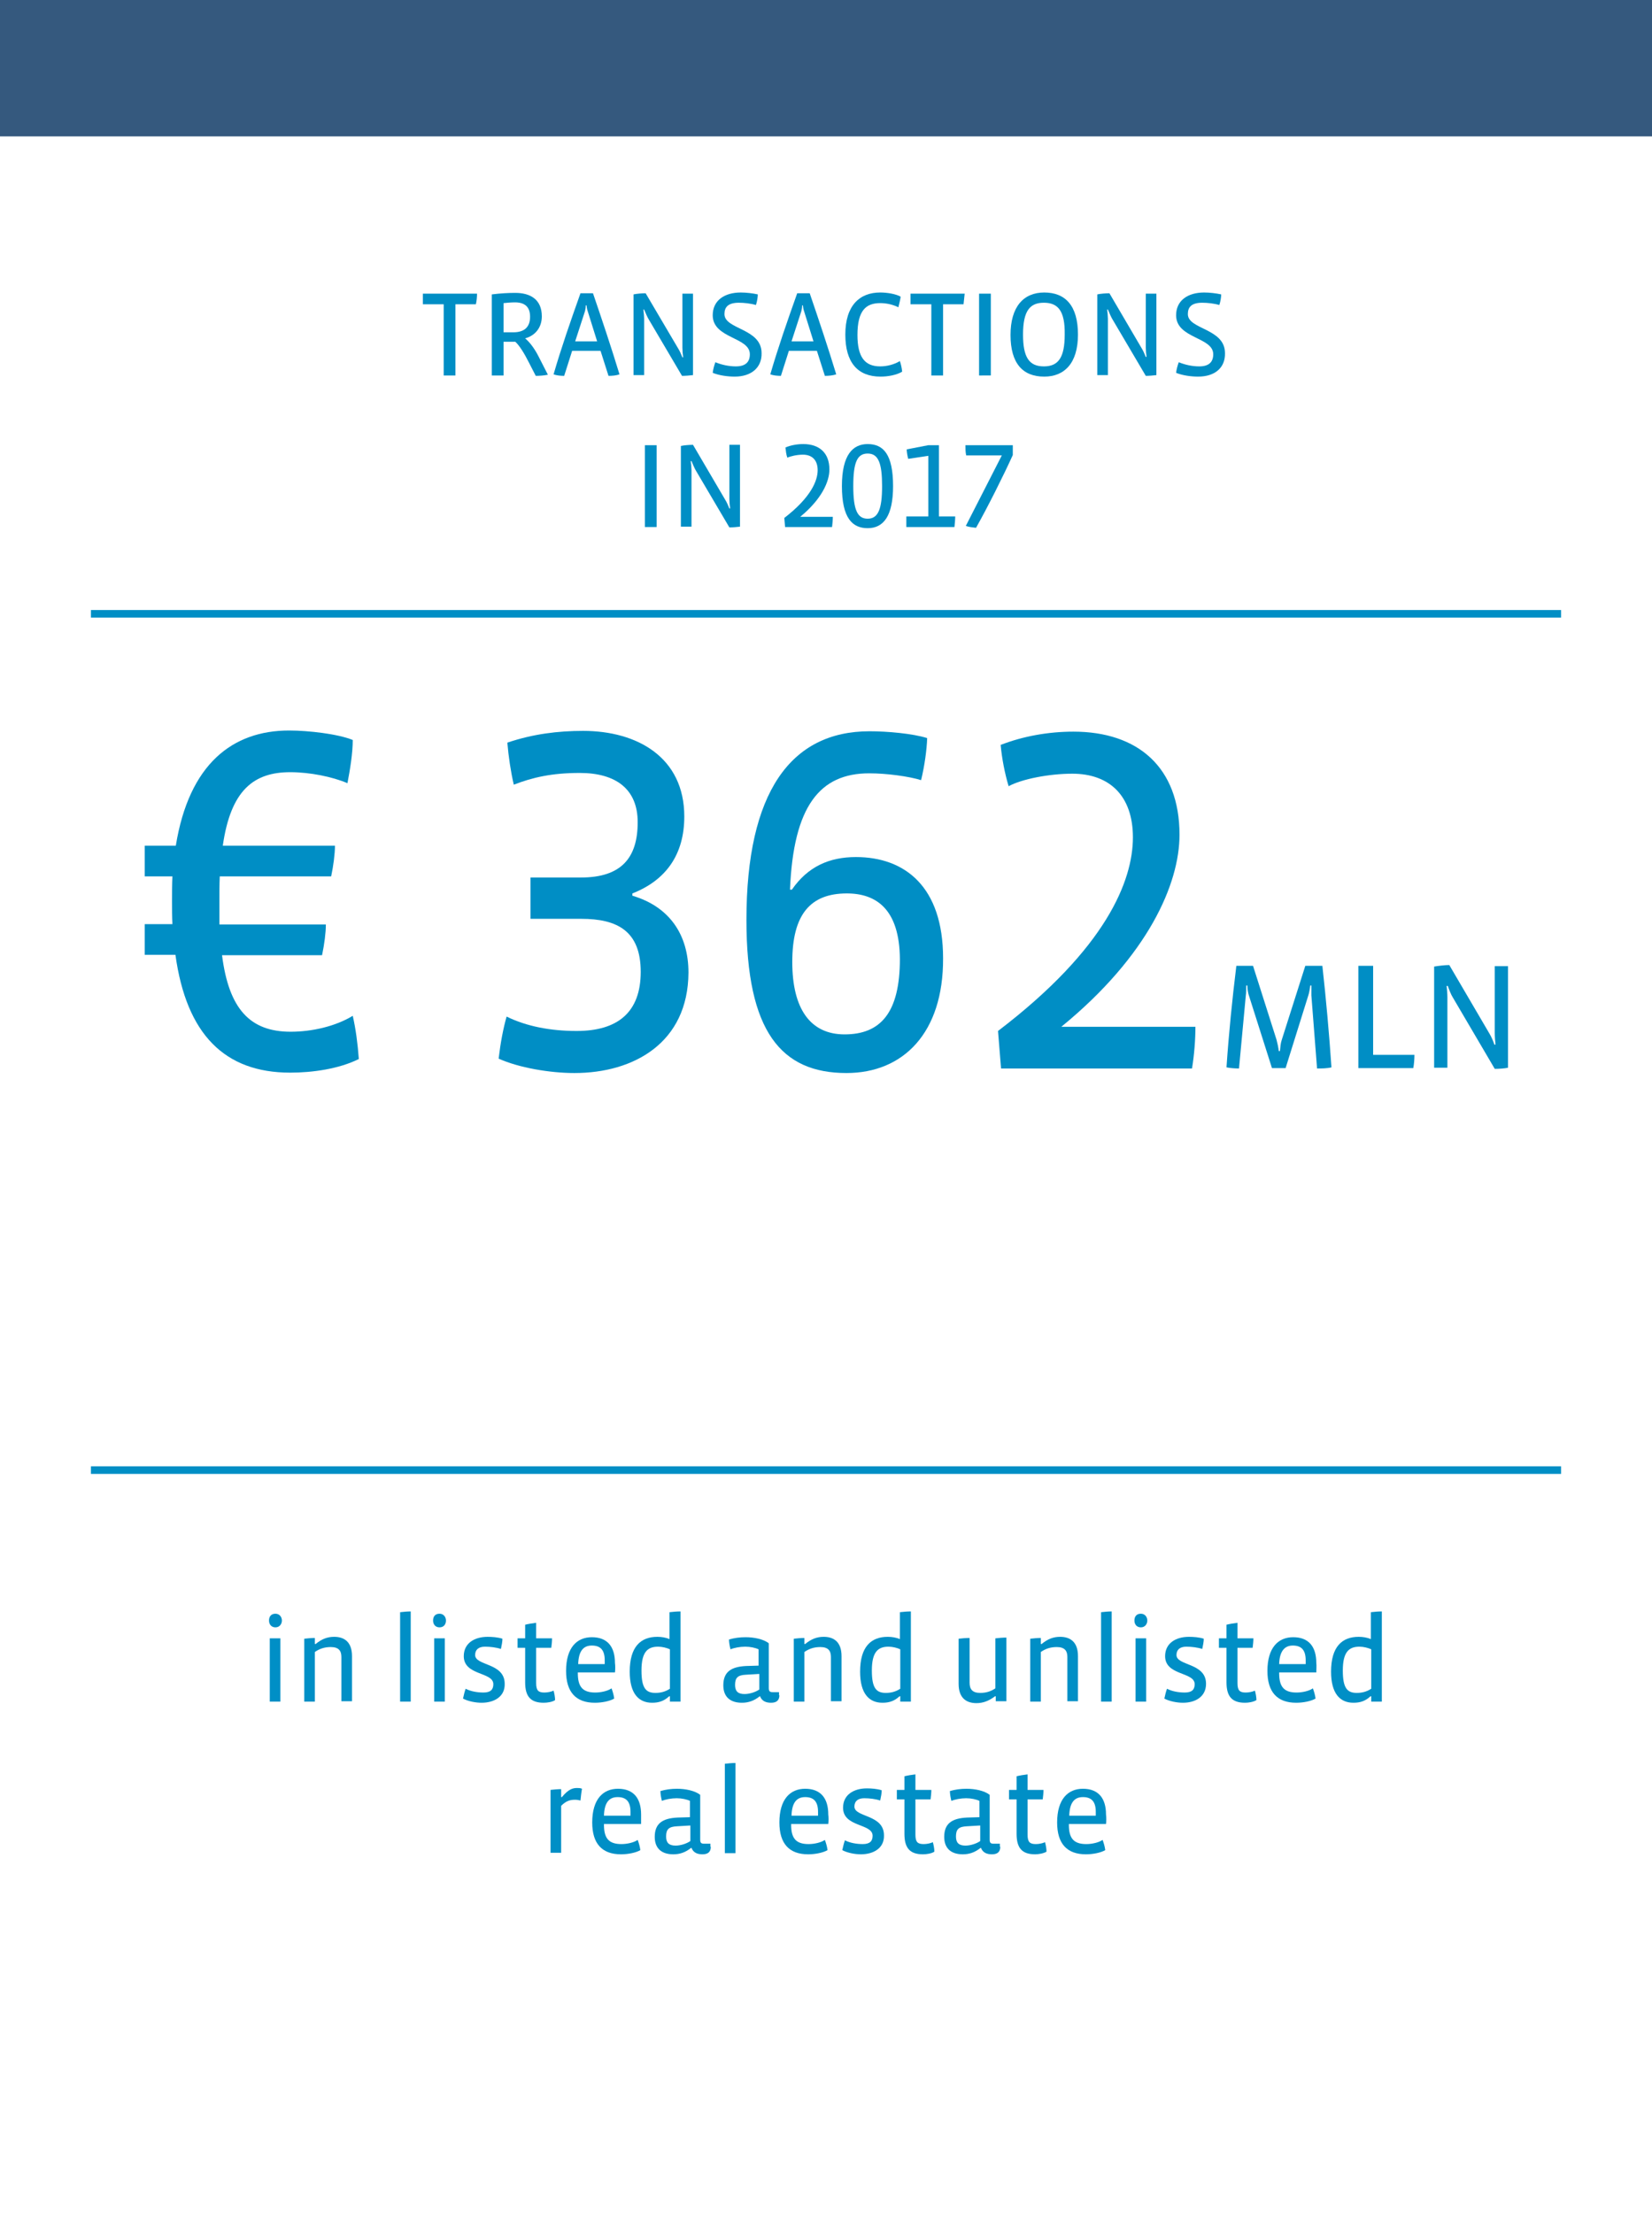 <?xml version="1.0" encoding="utf-8"?>
<!-- Generator: Adobe Illustrator 22.0.1, SVG Export Plug-In . SVG Version: 6.00 Build 0)  -->
<svg version="1.1" xmlns="http://www.w3.org/2000/svg" xmlns:xlink="http://www.w3.org/1999/xlink" x="0px" y="0px"
	 viewBox="0 0 436 584" enable-background="new 0 0 436 584" xml:space="preserve">
<g id="Landingsblok-International-1" display="none">
	<rect display="inline" fill="#EEF1F3" width="436" height="584"/>
	<rect display="inline" fill="#70305D" width="436" height="36"/>
	<line display="inline" fill="none" stroke="#70305D" stroke-width="2" x1="24" y1="388" x2="412" y2="388"/>
	<g display="inline">
		<path fill="#70305D" d="M23.1,468V431h8.1V468H23.1z"/>
		<path fill="#70305D" d="M69.6,467.8c-2,0.3-5.7,0.6-7.8,0.6l-11.9-21.6c-0.5-0.9-1.3-2.9-1.7-4.3l-0.5,0.1
			c0.2,1.6,0.3,3.2,0.3,4.5V468h-7.3v-36.7c2.5-0.3,6.2-0.6,8.5-0.6L60.2,451c0.6,1,1.3,2.8,1.8,4.3l0.5-0.1
			c-0.2-1.2-0.3-3.4-0.3-4.6V431h7.3V467.8z"/>
		<path fill="#70305D" d="M99.9,438.1H92V468h-8.1v-29.9h-8.2V431h24.9C100.5,433.3,100.3,436,99.9,438.1z"/>
		<path fill="#70305D" d="M128.6,468h-22V431h21.7c0,2.1-0.2,5-0.5,7.1h-13v7.5h9.5v7h-9.5v8.2h14.5
			C129.2,463.1,128.9,465.6,128.6,468z"/>
		<path fill="#70305D" d="M155.3,468.4l-2.5-5.6c-1.9-4-3.7-7.3-5.1-8.9h-3.4V468h-7.9v-36.7c4.8-0.6,8.5-0.8,12.3-0.8
			c6.8,0,12.5,3.2,12.5,11.1c0,4.9-3.1,8.5-6.7,9.8c2.1,2,3.9,4.6,5.4,7.8l4,8.3C161.2,468.2,158,468.4,155.3,468.4z M148.1,437.1
			c-1.4,0-2.6,0.1-3.8,0.2v10.6h3.1c3.1,0,5.5-1.6,5.5-5.6C153,438.9,151.3,437.1,148.1,437.1z"/>
		<path fill="#70305D" d="M198.7,467.8c-2,0.3-5.7,0.6-7.8,0.6L179,446.7c-0.5-0.9-1.3-2.9-1.7-4.3l-0.5,0.1
			c0.2,1.6,0.3,3.2,0.3,4.5V468h-7.3v-36.7c2.5-0.3,6.2-0.6,8.5-0.6l11.1,20.2c0.6,1,1.3,2.8,1.8,4.3l0.5-0.1
			c-0.2-1.2-0.3-3.4-0.3-4.6V431h7.3V467.8z"/>
		<path fill="#70305D" d="M227.3,468.3l-2.5-9.1h-10.6l-2.5,9.1c-2.4,0-5.1-0.2-7.4-0.7c3.2-11.9,6.9-24.1,11.2-36.7h9
			c4,12.4,7.7,24.9,10.9,36.7C232.8,468.2,230.1,468.3,227.3,468.3z M220.2,442.4c-0.2-0.9-0.4-1.9-0.4-3.1h-0.6
			c-0.1,1.3-0.2,2.2-0.4,3.1l-2.7,10h6.9L220.2,442.4z"/>
		<path fill="#70305D" d="M261.8,438.1h-7.9V468h-8.1v-29.9h-8.2V431h24.9C262.4,433.3,262.1,436,261.8,438.1z"/>
		<path fill="#70305D" d="M268.5,468V431h8.1V468H268.5z"/>
		<path fill="#70305D" d="M300,468.6c-9.6,0-15.9-5.3-15.9-18.9c0-13.7,6.6-19.3,15.9-19.3c9.6,0,15.9,5.3,15.9,19.1
			C315.9,463,309.3,468.6,300,468.6z M300,437.4c-4.9,0-7.1,2.7-7.1,12.2c0,9.1,2.2,12.2,7.2,12.2c5.1,0,7.1-2.9,7.1-12.2
			C307.2,440,304.8,437.4,300,437.4z"/>
		<path fill="#70305D" d="M352.3,467.8c-2,0.3-5.7,0.6-7.8,0.6l-11.9-21.6c-0.5-0.9-1.3-2.9-1.7-4.3l-0.5,0.1
			c0.2,1.6,0.3,3.2,0.3,4.5V468h-7.3v-36.7c2.5-0.3,6.2-0.6,8.5-0.6L343,451c0.6,1,1.3,2.8,1.8,4.3l0.5-0.1
			c-0.2-1.2-0.3-3.4-0.3-4.6V431h7.3V467.8z"/>
		<path fill="#70305D" d="M381,468.3l-2.5-9.1h-10.6l-2.5,9.1c-2.4,0-5.1-0.2-7.4-0.7c3.2-11.9,6.9-24.1,11.2-36.7h9
			c4,12.4,7.7,24.9,10.9,36.7C386.4,468.2,383.7,468.3,381,468.3z M373.8,442.4c-0.2-0.9-0.4-1.9-0.4-3.1h-0.5
			c-0.1,1.3-0.2,2.2-0.4,3.1l-2.8,10h6.9L373.8,442.4z"/>
		<path fill="#70305D" d="M415.5,468h-20.9V431h8.1v29.8H416C416,463.3,415.7,465.7,415.5,468z"/>
	</g>
	<g display="inline">
		<path fill="#70305D" d="M48.1,533V496h8.1V533H48.1z"/>
		<path fill="#70305D" d="M94.6,532.8c-2,0.3-5.7,0.6-7.8,0.6L75,511.7c-0.5-0.9-1.3-2.9-1.7-4.3l-0.5,0.1c0.2,1.6,0.3,3.2,0.3,4.5
			V533h-7.3v-36.7c2.5-0.3,6.2-0.6,8.5-0.6L85.3,516c0.6,1,1.3,2.8,1.8,4.3l0.6-0.1c-0.2-1.2-0.3-3.4-0.3-4.6V496h7.3V532.8z"/>
		<path fill="#70305D" d="M120,533h-9c-4-12.1-7.5-24.3-10.6-36.7c2.5-0.4,6.2-0.7,8.1-0.7l6.5,25c0.3,0.9,0.4,2,0.5,3.1h0.5
			c0.1-1.1,0.2-2.1,0.5-3.1l6.6-25c2,0,5.7,0.3,7.7,0.7C127.7,508.9,124,520.8,120,533z"/>
		<path fill="#70305D" d="M158.6,533h-22V496h21.7c0,2.1-0.2,5-0.5,7.1h-13v7.5h9.5v7h-9.5v8.2h14.5
			C159.2,528.1,159,530.6,158.6,533z"/>
		<path fill="#70305D" d="M174.7,533.6c-3.1,0-7.1-0.4-10.1-1.7c0.3-2.5,1-5,1.6-7c2.7,1.2,6.6,1.9,9.6,1.9c3,0,4.3-1.4,4.3-3.9
			c0-6-15.3-4.7-15.3-16.3c0-7.3,5.8-11.1,13.9-11.1c2.4,0,5.6,0.3,8.2,0.9c-0.1,2.1-0.4,4.7-0.9,6.9c-2.5-0.7-6-1-8.6-1
			c-2.9,0-4.2,1.4-4.2,3.8c0,5.5,15.3,4.8,15.3,16.1C188.4,529.9,182.7,533.6,174.7,533.6z"/>
		<path fill="#70305D" d="M217,503.1h-7.9V533h-8.1v-29.9h-8.2V496h24.9C217.6,498.3,217.3,501,217,503.1z"/>
		<path fill="#70305D" d="M255.7,533.3l-1.4-21.7c-0.1-0.8-0.1-3.4-0.1-4.2h-0.5c-0.2,1.6-0.5,3.5-0.8,4.2l-6.2,21.5h-7.7l-6.5-21.5
			c-0.2-0.8-0.5-2.7-0.7-4.2h-0.5c0,0.8-0.1,3.4-0.1,4.2l-1.8,21.7c-2.1,0-5-0.2-6.8-0.5c0.8-12.3,1.9-24.3,3.4-36.7h9.2l7.1,23.3
			c0.4,1.3,0.7,3,0.7,4.5h0.5c0.1-1.5,0.3-3.1,0.7-4.5l6.7-23.2h9.3c1.4,12.4,2.5,24.5,3.2,36.7C261.1,533.2,258,533.3,255.7,533.3z
			"/>
		<path fill="#70305D" d="M294,533h-22V496h21.7c0,2.1-0.2,5-0.5,7.1h-13v7.5h9.5v7h-9.5v8.2h14.5C294.6,528.1,294.3,530.6,294,533z
			"/>
		<path fill="#70305D" d="M330.7,532.8c-2,0.3-5.7,0.6-7.8,0.6l-11.9-21.6c-0.5-0.9-1.3-2.9-1.7-4.3l-0.6,0.1
			c0.2,1.6,0.3,3.2,0.3,4.5V533h-7.3v-36.7c2.5-0.3,6.2-0.6,8.5-0.6l11.1,20.2c0.6,1,1.3,2.8,1.8,4.3l0.5-0.1
			c-0.2-1.2-0.3-3.4-0.3-4.6V496h7.3V532.8z"/>
		<path fill="#70305D" d="M361.1,503.1h-7.9V533H345v-29.9h-8.2V496h24.9C361.7,498.3,361.4,501,361.1,503.1z"/>
		<path fill="#70305D" d="M376,533.6c-3.1,0-7.1-0.4-10.1-1.7c0.3-2.5,1-5,1.6-7c2.7,1.2,6.6,1.9,9.6,1.9c3,0,4.3-1.4,4.3-3.9
			c0-6-15.3-4.7-15.3-16.3c0-7.3,5.8-11.1,13.9-11.1c2.4,0,5.6,0.3,8.2,0.9c-0.1,2.1-0.4,4.7-0.9,6.9c-2.5-0.7-6-1-8.6-1
			c-2.9,0-4.2,1.4-4.2,3.8c0,5.5,15.3,4.8,15.3,16.1C389.7,529.9,384,533.6,376,533.6z"/>
	</g>
	<path display="inline" fill="#70305D" d="M318,173.4c-0.8,0-1.6-0.2-2.4-0.6L218,120.3l-97.6,52.5c-1.5,0.8-3.4,0.8-4.9-0.1
		c-1.5-0.9-2.4-2.5-2.4-4.3v-27.6c0-1.8,1-3.5,2.6-4.4l100-53.8c1.5-0.8,3.3-0.8,4.7,0l100,53.8c1.6,0.9,2.6,2.6,2.6,4.4v27.6
		c0,1.8-0.9,3.4-2.4,4.3C319.8,173.2,318.9,173.4,318,173.4z M218,109.6c0.8,0,1.6,0.2,2.4,0.6L313,160v-16.2l-95-51.1l-95,51.1V160
		l92.6-49.9C216.4,109.8,217.2,109.6,218,109.6z"/>
	<path display="inline" fill="#70305D" d="M290.3,220.5c0-0.3,0-0.5,0-0.8c0-39.7-32.2-72-71.9-72.3c-0.3,0-0.6,0-0.9,0c0,0,0,0,0,0
		c-39.6,0.3-71.8,32.6-71.8,72.3c0,0.2,0,0.5,0,0.7c0,0.1,0,0.1,0,0.2c0,0.1,0,0.2,0,0.3c0.7,39.3,32.8,71,72.3,71
		c39.4,0,71.6-31.8,72.3-71.1c0-0.1,0-0.2,0-0.3C290.3,220.6,290.3,220.5,290.3,220.5z M223,194.5c8-0.3,15.7-1.5,22.6-2.8
		c2.2,6.7,3.8,14.6,4.1,23.9H223V194.5z M223,184.5v-23.7c5.4,3.6,13,10.3,18.7,21.5C235.9,183.4,229.5,184.2,223,184.5z M213,160.8
		v23.7c-6.4-0.3-12.8-1.2-18.5-2.2C200.1,171.1,207.6,164.5,213,160.8z M213,194.5v21.1h-26.5c0.4-9.3,1.9-17.2,4.1-23.9
		C197.4,193.1,205.1,194.2,213,194.5z M176.5,215.6h-20.6c0.7-11.3,4.5-21.7,10.4-30.6c3,1.1,8,2.8,14.5,4.4
		C178.4,196.9,176.8,205.6,176.5,215.6z M176.5,225.6c0.5,9.3,2,17.3,4.2,24.3c-6.4,1.7-11.5,3.4-14.5,4.4
		c-5.6-8.4-9.3-18.2-10.3-28.7H176.5z M186.5,225.6H213v19.2c-7.9,0.3-15.6,1.4-22.4,2.8C188.5,241.4,187,234.1,186.5,225.6z
		 M213,254.9v23.6c-5.3-3.7-12.7-10.4-18.4-21.4C200.3,256,206.6,255.2,213,254.9z M223,278.6v-23.7c6.5,0.3,12.9,1.2,18.7,2.3
		C236,268.3,228.4,275,223,278.6z M223,244.9v-19.2h26.7c-0.5,8.5-1.9,15.8-4,22.1C238.7,246.3,231,245.2,223,244.9z M259.7,225.6
		H280c-1,10.5-4.6,20.3-10.2,28.7c-2.9-1-7.9-2.7-14.3-4.4C257.7,243,259.2,234.9,259.7,225.6z M259.8,215.6
		c-0.3-10.1-1.9-18.7-4.3-26.2c6.4-1.7,11.4-3.3,14.3-4.4c5.9,8.8,9.6,19.3,10.4,30.5H259.8z M263.1,176.8
		c-2.9,0.9-6.8,2.1-11.3,3.3c-3.8-8.1-8.5-14.4-13.1-19.1C248,164.3,256.4,169.7,263.1,176.8z M197.5,160.9
		c-4.6,4.8-9.3,11-13.1,19.2c-4.6-1.2-8.5-2.3-11.4-3.3C179.7,169.7,188.1,164.2,197.5,160.9z M172.9,262.7c2.9-1,6.9-2.2,11.5-3.3
		c3.8,8.2,8.6,14.5,13.2,19.2C188.2,275.3,179.7,269.8,172.9,262.7z M238.6,278.5c4.6-4.7,9.4-11,13.2-19.1
		c4.5,1.1,8.4,2.3,11.3,3.3C256.4,269.7,248,275.2,238.6,278.5z"/>
</g>
<g id="Landingsblok-International-2" display="none">
	<rect display="inline" fill="#FFFFFF" width="436" height="584"/>
	<g display="inline">
		<path fill="#008EC5" d="M128.2,80.3h-5.4v18.8h-3.1V80.3h-5.5v-2.8h14.3C128.5,78.4,128.4,79.4,128.2,80.3z"/>
		<path fill="#008EC5" d="M140,99.4c-5.6,0-8.9-3.4-8.9-11c0-7.4,3.4-11.2,8.9-11.2c5.6,0,8.9,3.5,8.9,11.1S145.4,99.4,140,99.4z
			 M140,79.9c-3.6,0-5.5,2-5.5,8.4c0,6,1.6,8.4,5.5,8.4c3.8,0,5.5-2.3,5.5-8.4C145.6,82,143.6,79.9,140,79.9z"/>
		<path fill="#008EC5" d="M165.6,80.3h-5.4v18.8h-3.1V80.3h-5.5v-2.8h14.3C165.9,78.4,165.8,79.4,165.6,80.3z"/>
		<path fill="#008EC5" d="M181.5,99.2l-2.1-6.6H172l-2.1,6.6c-0.9,0-2-0.1-2.8-0.4c2-6.9,4.5-14.1,7.1-21.4h3.3
			c2.4,7,4.9,14.5,7,21.4C183.6,99.1,182.5,99.2,181.5,99.2z M176.1,82.1c-0.2-0.5-0.2-0.9-0.3-1.5h-0.2c0,0.6-0.1,1.1-0.2,1.5
			l-2.6,8h5.8L176.1,82.1z"/>
		<path fill="#008EC5" d="M199.8,99.1h-11.6V77.5h3.1v18.8h8.7C200,97.2,200,98.2,199.8,99.1z"/>
		<path fill="#008EC5" d="M222.3,99.2l-1.8-3.5c-1.2-2.4-2.5-4.5-3.6-5.5h-3.1v8.9h-3.1V77.7c2.4-0.3,4.4-0.4,6.2-0.4
			c3.8,0,7,1.6,7,6.2c0,3-1.8,5.1-4.4,5.8c1.2,1,2.5,2.7,3.6,4.9l2.4,4.7C224.6,99.1,223.3,99.2,222.3,99.2z M216.8,79.8
			c-0.9,0-2.1,0.1-3,0.2v7.7h2.6c2.8,0,4.4-1.3,4.4-4.1C220.8,80.9,219.2,79.8,216.8,79.8z"/>
		<path fill="#008EC5" d="M242.1,99.1h-12.3V77.5h12.1c0,0.8-0.1,1.9-0.3,2.8h-8.7v6.2h6.6v2.7h-6.6v7.1h9.4
			C242.3,97.2,242.2,98.2,242.1,99.1z"/>
		<path fill="#008EC5" d="M258.8,80.3h-5.4v18.8h-3.1V80.3h-5.5v-2.8h14.3C259.1,78.4,259,79.4,258.8,80.3z"/>
		<path fill="#008EC5" d="M270.7,99.4c-4.8,0-7.8-1.9-7.8-8.1V77.5h3.1v13.5c0,4,1.2,5.5,4.6,5.5c3.6,0,4.7-1.5,4.7-5.5V77.5h2.9
			v13.8C278.4,97.5,275.2,99.4,270.7,99.4z"/>
		<path fill="#008EC5" d="M296.2,99.2l-1.8-3.5c-1.2-2.4-2.5-4.5-3.6-5.5h-3.1v8.9h-3.1V77.7c2.4-0.3,4.4-0.4,6.2-0.4
			c3.8,0,7,1.6,7,6.2c0,3-1.8,5.1-4.4,5.8c1.2,1,2.5,2.7,3.6,4.9l2.4,4.7C298.6,99.1,297.3,99.2,296.2,99.2z M290.7,79.8
			c-0.9,0-2.1,0.1-3,0.2v7.7h2.6c2.8,0,4.4-1.3,4.4-4.1C294.7,80.9,293.2,79.8,290.7,79.8z"/>
		<path fill="#008EC5" d="M316.6,99.2l-8.9-15.1c-0.3-0.5-0.8-1.7-1.1-2.4l-0.2,0c0.1,0.8,0.2,1.8,0.2,2.4v14.9h-2.8V77.7
			c0.9-0.2,2.3-0.3,3.2-0.3l8.5,14.5c0.4,0.6,0.8,1.6,1.1,2.3l0.2,0c-0.1-0.6-0.2-1.8-0.2-2.5V77.5h2.8V99
			C318.6,99.1,317.4,99.2,316.6,99.2z"/>
	</g>
	<line display="inline" fill="none" stroke="#008EC5" stroke-width="2" x1="24" y1="162" x2="412" y2="162"/>
	<line display="inline" fill="none" stroke="#008EC5" stroke-width="2" x1="24" y1="388" x2="412" y2="388"/>
	<rect display="inline" fill="#BE097F" width="436" height="36"/>
	<g display="inline">
		<path fill="#008EC5" d="M62.5,281.9v-11.2h23.4v-65l-21.5,3.1c-0.8-2.9-1.4-7.3-1.4-10.3l23.1-4.3h11.4v76.4h17.3
			c0,3.2-0.3,7.9-0.9,11.2H62.5z"/>
		<path fill="#008EC5" d="M151,283.2c-16.3,0-27.4-10.4-27.4-45.1c0-33.5,11.7-45.1,27.4-45.1c16.9,0,27.2,11.4,27.2,45.1
			C178.2,269.6,168.1,283.2,151,283.2z M151,203.3c-11.2,0-15.6,9.9-15.6,34.8c0,25.5,4.3,34.8,15.6,34.8
			c11.2,0,15.3-10.4,15.3-34.8C166.3,214.1,162.7,203.3,151,203.3z"/>
		<path fill="#008EC5" d="M198,283.3c-3.9,0-6.8-2.3-6.8-6.9c0-4.6,3-7.3,6.9-7.3c3.8,0,6.6,2.7,6.6,7.3
			C204.8,281,201.9,283.3,198,283.3z"/>
		<path fill="#008EC5" d="M245.4,283.2c-16.3,0-27.4-10.4-27.4-45.1c0-33.5,11.7-45.1,27.4-45.1c16.9,0,27.2,11.4,27.2,45.1
			C272.5,269.6,262.5,283.2,245.4,283.2z M245.4,203.3c-11.2,0-15.6,9.9-15.6,34.8c0,25.5,4.3,34.8,15.6,34.8
			c11.2,0,15.3-10.4,15.3-34.8C260.7,214.1,257.1,203.3,245.4,203.3z"/>
		<path fill="#008EC5" d="M302.7,242.4c-12.2,0-20.4-7.5-20.4-24.7c0-16.5,8.5-24.7,20.4-24.7c12.6,0,20,7.9,20,24.7
			C322.7,233.3,315.4,242.4,302.7,242.4z M302.7,200.8c-7.5,0-10.5,5.9-10.5,16.9c0,11.4,2.9,16.9,10.5,16.9c7.7,0,10.3-6,10.3-16.9
			C313,207.2,310.6,200.8,302.7,200.8z M317.1,283.2c-2.9-0.5-5.6-1.4-8.2-2.7l34.3-87.1c2.9,0,6.4,0.6,9,1.3L317.1,283.2z
			 M358.1,283.2c-12.2,0-20.4-7.5-20.4-24.7c0-16.5,8.5-24.7,20.4-24.7c12.6,0,20,7.9,20,24.7C378.1,274.1,370.8,283.2,358.1,283.2z
			 M358.1,241.6c-7.5,0-10.5,5.9-10.5,16.9c0,11.4,2.9,16.9,10.5,16.9c7.7,0,10.3-6,10.3-16.9C368.3,248,366,241.6,358.1,241.6z"/>
	</g>
	<g display="inline">
		<path fill="#008EC5" d="M170.2,364.8v-21.6h3.1v21.6H170.2z"/>
		<path fill="#008EC5" d="M192.5,365l-8.9-15.1c-0.3-0.5-0.8-1.7-1.1-2.4l-0.2,0c0.1,0.8,0.2,1.8,0.2,2.4v14.9h-2.8v-21.3
			c0.9-0.2,2.3-0.3,3.2-0.3l8.5,14.5c0.4,0.6,0.8,1.6,1.1,2.3l0.2,0c-0.1-0.6-0.2-1.8-0.2-2.5v-14.3h2.8v21.5
			C194.5,364.8,193.3,365,192.5,365z"/>
		<path fill="#008EC5" d="M219.8,362.1c0,0.9-0.1,1.8-0.2,2.7h-12.4l-0.2-2.4c7-5.4,8.8-9.8,8.8-12.6c0-2.7-1.5-4.1-3.9-4.1
			c-1.5,0-3.3,0.4-4.1,0.8c-0.3-0.8-0.4-1.8-0.5-2.7c1.4-0.6,3.1-0.9,4.7-0.9c4.2,0,6.9,2.3,6.9,6.7c0,3.2-2,7.8-7.7,12.5H219.8z"/>
		<path fill="#008EC5" d="M229,365.1c-4,0-6.8-2.6-6.8-11.1c0-8.3,2.9-11.1,6.8-11.1c4.2,0,6.7,2.8,6.7,11.1
			C235.7,361.8,233.3,365.1,229,365.1z M229,345.4c-2.8,0-3.8,2.4-3.8,8.6c0,6.3,1.1,8.6,3.8,8.6c2.8,0,3.8-2.6,3.8-8.6
			C232.8,348.1,231.9,345.4,229,345.4z"/>
		<path fill="#008EC5" d="M239.2,364.8V362h5.8v-16l-5.3,0.8c-0.2-0.7-0.4-1.8-0.4-2.5l5.7-1.1h2.8V362h4.3c0,0.8-0.1,2-0.2,2.8
			H239.2z"/>
		<path fill="#008EC5" d="M257.6,365c-0.9-0.1-1.9-0.2-2.7-0.5l9.5-18.6h-9.4c-0.2-0.9-0.2-1.8-0.2-2.7h12.5v2.6
			C264.8,351.3,260.8,359.3,257.6,365z"/>
	</g>
</g>
<g id="Landingsblok-International-3">
	<rect fill="#FFFFFF" width="436" height="584"/>
	<rect fill="#35597E" width="436" height="36"/>
	<g>
		<path fill="#008EC5" d="M125.6,80.3h-5.4v18.8h-3.1V80.3h-5.5v-2.8h14.3C125.9,78.4,125.8,79.4,125.6,80.3z"/>
		<path fill="#008EC5" d="M141.4,99.2l-1.8-3.5c-1.2-2.4-2.5-4.5-3.6-5.5h-3.1v8.9h-3.1V77.7c2.4-0.3,4.4-0.4,6.2-0.4
			c3.8,0,7,1.6,7,6.2c0,3-1.8,5.1-4.4,5.8c1.2,1,2.5,2.7,3.6,4.9l2.4,4.7C143.7,99.1,142.4,99.2,141.4,99.2z M135.9,79.8
			c-0.9,0-2.1,0.1-3,0.2v7.7h2.6c2.8,0,4.4-1.3,4.4-4.1C139.9,80.9,138.4,79.8,135.9,79.8z"/>
		<path fill="#008EC5" d="M160.6,99.2l-2.1-6.6H151l-2.1,6.6c-0.9,0-2-0.1-2.8-0.4c2-6.9,4.5-14.1,7.1-21.4h3.3
			c2.4,7,4.9,14.5,7,21.4C162.7,99.1,161.6,99.2,160.6,99.2z M155.1,82.1c-0.2-0.5-0.2-0.9-0.3-1.5h-0.2c0,0.6-0.1,1.1-0.2,1.5
			l-2.6,8h5.8L155.1,82.1z"/>
		<path fill="#008EC5" d="M180,99.2l-8.9-15.1c-0.3-0.5-0.8-1.7-1.1-2.4l-0.2,0c0.1,0.8,0.2,1.8,0.2,2.4v14.9h-2.8V77.7
			c0.9-0.2,2.3-0.3,3.2-0.3L179,92c0.4,0.6,0.8,1.6,1.1,2.3l0.2,0c-0.1-0.6-0.2-1.8-0.2-2.5V77.5h2.8V99
			C182.1,99.1,180.9,99.2,180,99.2z"/>
		<path fill="#008EC5" d="M193.9,99.4c-1.8,0-4.1-0.3-5.8-1c0.1-0.9,0.4-2,0.7-2.8c1.7,0.7,3.6,1.1,5.4,1.1c2.5,0,3.7-1.1,3.7-3.2
			c0-4.6-9.8-4.1-9.8-10.3c0-3.9,3.1-6,7.4-6c1.4,0,3.2,0.2,4.5,0.5c0,0.7-0.2,2-0.5,2.8c-1.3-0.4-3.1-0.6-4.5-0.6
			c-2.9,0-3.8,1.2-3.8,3c0,4.1,9.8,3.7,9.8,10.3C201.1,97,198.3,99.4,193.9,99.4z"/>
		<path fill="#008EC5" d="M217.7,99.2l-2.1-6.6h-7.4l-2.1,6.6c-0.9,0-2-0.1-2.8-0.4c2-6.9,4.5-14.1,7.1-21.4h3.3
			c2.4,7,4.9,14.5,7,21.4C219.8,99.1,218.7,99.2,217.7,99.2z M212.2,82.1c-0.2-0.5-0.2-0.9-0.3-1.5h-0.2c0,0.6-0.1,1.1-0.2,1.5
			l-2.6,8h5.8L212.2,82.1z"/>
		<path fill="#008EC5" d="M232.4,99.4c-6.1,0-9.3-3.8-9.3-11.1c0-7.7,3.8-11.1,9.2-11.1c1.9,0,4.2,0.4,5.4,1.1
			c-0.1,0.9-0.4,1.9-0.6,2.8c-1.4-0.7-3.1-1.1-4.8-1.1c-3.8,0-6,2-6,8.4c0,5.8,1.9,8.3,6,8.3c1.8,0,3.7-0.5,5.2-1.4
			c0.3,0.9,0.5,1.8,0.6,2.8C236.6,99,234.3,99.4,232.4,99.4z"/>
		<path fill="#008EC5" d="M254.3,80.3h-5.4v18.8h-3.1V80.3h-5.5v-2.8h14.3C254.5,78.4,254.4,79.4,254.3,80.3z"/>
		<path fill="#008EC5" d="M258.4,99.1V77.5h3.1v21.6H258.4z"/>
		<path fill="#008EC5" d="M275.6,99.4c-5.6,0-8.9-3.4-8.9-11c0-7.4,3.4-11.2,8.9-11.2c5.6,0,8.9,3.5,8.9,11.1S280.9,99.4,275.6,99.4
			z M275.5,79.9c-3.6,0-5.5,2-5.5,8.4c0,6,1.6,8.4,5.5,8.4c3.8,0,5.5-2.3,5.5-8.4C281.1,82,279.2,79.9,275.5,79.9z"/>
		<path fill="#008EC5" d="M302.4,99.2l-8.9-15.1c-0.3-0.5-0.8-1.7-1.1-2.4l-0.2,0c0.1,0.8,0.2,1.8,0.2,2.4v14.9h-2.8V77.7
			c0.9-0.2,2.3-0.3,3.2-0.3l8.5,14.5c0.4,0.6,0.8,1.6,1.1,2.3l0.2,0c-0.1-0.6-0.2-1.8-0.2-2.5V77.5h2.8V99
			C304.5,99.1,303.2,99.2,302.4,99.2z"/>
		<path fill="#008EC5" d="M316.2,99.4c-1.8,0-4.1-0.3-5.8-1c0.1-0.9,0.4-2,0.7-2.8c1.7,0.7,3.6,1.1,5.4,1.1c2.5,0,3.7-1.1,3.7-3.2
			c0-4.6-9.8-4.1-9.8-10.3c0-3.9,3.1-6,7.4-6c1.4,0,3.2,0.2,4.5,0.5c0,0.7-0.2,2-0.5,2.8c-1.3-0.4-3.1-0.6-4.5-0.6
			c-2.9,0-3.8,1.2-3.8,3c0,4.1,9.8,3.7,9.8,10.3C323.4,97,320.7,99.4,316.2,99.4z"/>
	</g>
	<g>
		<path fill="#008EC5" d="M170.2,139.1v-21.6h3.1v21.6H170.2z"/>
		<path fill="#008EC5" d="M192.5,139.2l-8.9-15.1c-0.3-0.5-0.8-1.7-1.1-2.4l-0.2,0c0.1,0.8,0.2,1.8,0.2,2.4v14.9h-2.8v-21.3
			c0.9-0.2,2.3-0.3,3.2-0.3l8.5,14.5c0.4,0.6,0.8,1.6,1.1,2.3l0.2,0c-0.1-0.6-0.2-1.8-0.2-2.5v-14.3h2.8V139
			C194.5,139.1,193.3,139.2,192.5,139.2z"/>
		<path fill="#008EC5" d="M219.8,136.4c0,0.9-0.1,1.8-0.2,2.7h-12.4l-0.2-2.4c7-5.4,8.8-9.8,8.8-12.6c0-2.7-1.5-4.1-3.9-4.1
			c-1.5,0-3.3,0.4-4.1,0.8c-0.3-0.8-0.4-1.8-0.5-2.7c1.4-0.6,3.1-0.9,4.7-0.9c4.2,0,6.9,2.3,6.9,6.7c0,3.2-2,7.8-7.7,12.5H219.8z"/>
		<path fill="#008EC5" d="M229,139.4c-4,0-6.8-2.6-6.8-11.1c0-8.3,2.9-11.1,6.8-11.1c4.2,0,6.7,2.8,6.7,11.1
			C235.7,136,233.3,139.4,229,139.4z M229,119.7c-2.8,0-3.8,2.4-3.8,8.6c0,6.3,1.1,8.6,3.8,8.6c2.8,0,3.8-2.6,3.8-8.6
			C232.8,122.4,231.9,119.7,229,119.7z"/>
		<path fill="#008EC5" d="M239.2,139.1v-2.8h5.8v-16l-5.3,0.8c-0.2-0.7-0.4-1.8-0.4-2.5l5.7-1.1h2.8v18.8h4.3c0,0.8-0.1,2-0.2,2.8
			H239.2z"/>
		<path fill="#008EC5" d="M257.6,139.3c-0.9-0.1-1.9-0.2-2.7-0.5l9.5-18.6h-9.4c-0.2-0.9-0.2-1.8-0.2-2.7h12.5v2.6
			C264.8,125.6,260.8,133.6,257.6,139.3z"/>
	</g>
	<line fill="none" stroke="#008EC5" stroke-width="2" x1="24" y1="162" x2="412" y2="162"/>
	<line fill="none" stroke="#008EC5" stroke-width="2" x1="24" y1="388" x2="412" y2="388"/>
	<g>
		<path fill="#008EC5" d="M58.6,252.1c1.8,14.2,7.4,20.2,18.1,20.2c5.6,0,11.8-1.4,16.4-4.2c0.8,3.5,1.3,7.3,1.6,11.4
			c-5.2,2.6-12.2,3.6-18.1,3.6c-17.3,0-27.4-10.1-30.3-31.1h-8.1v-8.1h7.3c-0.1-1.9-0.1-3.9-0.1-6.1c0-2.2,0-4.4,0.1-6.5h-7.3v-8.1
			h8.2c3.5-21.6,15-30.4,29.9-30.4c5.1,0,12.9,0.9,16.8,2.5c0,3.4-0.7,7.8-1.4,11.4c-4-1.7-9.9-2.9-15.1-2.9
			c-9.6,0-15.7,4.7-17.8,19.4h29.6c0,2.1-0.4,5.3-1,8.1H58c-0.1,2.1-0.1,4.4-0.1,6.8v5.9h28.1c0,2.2-0.4,5.2-1,8.1H58.6z"/>
		<path fill="#008EC5" d="M151.6,283.2c-6.5,0-14.7-1.4-20-3.8c0.5-4.2,1.2-7.9,2.1-11.1c5.3,2.6,11.6,3.8,18.5,3.8
			c10.8,0,16.9-4.9,16.9-15.6c0-10.8-6.2-14-15.7-14H140v-10.9h13.3c10.7,0,15-5.2,15-14.6c0-8.7-5.7-13-15.3-13
			c-7.4,0-12.5,1.2-17.4,3.1c-0.8-3.4-1.4-7.5-1.7-11.1c6.8-2.3,13.4-3.1,20-3.1c14.3,0,26.7,7,26.7,22.6c0,10-4.8,16.8-13.7,20.3
			v0.6c9.8,2.9,14.8,10.3,14.8,20.3C181.6,275.2,167.3,283.2,151.6,283.2z"/>
		<path fill="#008EC5" d="M223.4,283.2c-17.2,0-26.4-10.9-26.4-40.4c0-33.7,11.7-49.8,32.5-49.8c4.7,0,11.4,0.6,15.2,1.8
			c-0.1,3.1-0.7,7.4-1.6,11.1c-3.2-1-9.1-1.8-13.7-1.8c-13,0-20,8.6-20.9,30.7h0.5c4.2-6.1,9.9-8.6,16.9-8.6c12.9,0,23,7.8,23,26.7
			C249,272.6,238.4,283.2,223.4,283.2z M223.5,235.8c-9.6,0-14.4,5.5-14.4,18.1c0,12.4,4.8,19.1,13.8,19.1c9.5,0,14.6-5.7,14.6-19.9
			C237.4,240.1,231.4,235.8,223.5,235.8z"/>
		<path fill="#008EC5" d="M315.5,270.9c0,3.5-0.3,7.4-0.9,11.1h-50.4l-0.8-9.9c28.6-21.8,35.6-39.7,35.6-51.1
			c0-10.9-6.1-16.8-16-16.8c-6.1,0-13.3,1.4-16.8,3.3c-1-3.3-1.8-7.4-2.1-10.9c5.9-2.3,12.6-3.5,19.2-3.5c17,0,28,9.4,28,27.2
			c0,12.9-8.2,31.9-31.2,50.7H315.5z"/>
		<path fill="#008EC5" d="M347.6,282l-1.5-19.3c0-0.6,0-1.8,0-2.6h-0.3c-0.1,1-0.3,2-0.5,2.6l-6,19.2h-3.6l-6.1-19.2
			c-0.2-0.6-0.4-1.6-0.4-2.6h-0.3c0,0.8,0,2.1-0.1,2.6L327,282c-1,0-2.4-0.1-3.3-0.3c0.6-8.9,1.5-17.8,2.6-26.8h4.4l6.2,19.5
			c0.2,0.8,0.5,2,0.6,3h0.3c0.1-1,0.2-2.2,0.5-3l6.2-19.5h4.5c1,9,1.8,18,2.4,26.8C350.2,282,348.7,282,347.6,282z"/>
		<path fill="#008EC5" d="M373,281.9h-14.5v-27h3.9v23.5h10.9C373.3,279.6,373.2,280.8,373,281.9z"/>
		<path fill="#008EC5" d="M394.5,282.1l-11.1-18.9c-0.4-0.6-1-2.1-1.3-3l-0.3,0c0.1,1,0.2,2.2,0.2,3v18.6h-3.5v-26.7
			c1.2-0.2,2.9-0.4,4-0.4l10.6,18.1c0.5,0.8,1,2,1.3,2.9l0.3,0c-0.1-0.8-0.2-2.2-0.2-3.1V255h3.5v26.8
			C397.1,282,395.6,282.1,394.5,282.1z"/>
	</g>
	<g>
		<path fill="#008FC6" d="M72.7,429.5c-1.1,0-1.7-0.8-1.7-1.8c0-1,0.5-1.8,1.7-1.8c1.1,0,1.7,0.9,1.7,1.8S73.8,429.5,72.7,429.5z
			 M71.2,449.1v-16.7h2.8v16.7H71.2z"/>
		<path fill="#008FC6" d="M90.1,449.1v-11.8c0-1.6-0.7-2.6-2.8-2.6c-1.6,0-2.9,0.4-4.2,1.3v13.1h-2.8v-16.6c0.8-0.1,2-0.2,2.8-0.2
			v1.6h0.2c1.7-1.4,3.2-1.9,4.9-1.9c2.5,0,4.7,1.2,4.7,5.1v11.9H90.1z"/>
		<path fill="#008FC6" d="M105.6,449.1v-23.6c0.8-0.1,2-0.2,2.8-0.2v23.8H105.6z"/>
		<path fill="#008FC6" d="M116,429.5c-1.1,0-1.7-0.8-1.7-1.8c0-1,0.5-1.8,1.7-1.8c1.1,0,1.7,0.9,1.7,1.8S117.2,429.5,116,429.5z
			 M114.6,449.1v-16.7h2.8v16.7H114.6z"/>
		<path fill="#008FC6" d="M127.1,449.4c-1.6,0-3.6-0.4-4.9-1.1c0.2-0.9,0.4-1.8,0.7-2.6c1.3,0.7,3.1,1,4.7,1c1.9,0,2.6-0.8,2.6-2.2
			c0-3.3-7.8-2.2-7.8-7.4c0-3.4,2.8-5.1,6.3-5.1c1.1,0,2.7,0.1,3.9,0.5c0,0.8-0.2,1.8-0.4,2.7c-1.2-0.4-2.8-0.6-4.2-0.6
			c-1.7,0-2.6,0.8-2.6,2.2c0,2.9,7.8,2,7.8,7.6C133.3,447.8,130.4,449.4,127.1,449.4z"/>
		<path fill="#008FC6" d="M143.5,449.4c-3.5,0-4.9-1.7-4.9-5.4v-9.1h-2v-2.5h2v-3.6c0.8-0.2,2-0.4,2.9-0.5v4.1h4.2
			c0,0.8-0.1,1.7-0.2,2.5h-4v9.3c0,2,0.6,2.5,2.2,2.5c0.8,0,1.8-0.2,2.4-0.5c0.2,0.7,0.4,1.7,0.4,2.5
			C145.8,449.2,144.4,449.4,143.5,449.4z"/>
		<path fill="#008FC6" d="M162.3,441.4h-9.8v0.2c0,3.5,1.2,5.1,4.6,5.1c1.5,0,3.3-0.4,4.3-1.1c0.3,0.8,0.6,1.8,0.7,2.7
			c-1.2,0.7-3.3,1.1-5.1,1.1c-5,0-7.6-2.8-7.6-8.4c0-6.2,2.9-8.9,6.8-8.9c4.1,0,6.1,2.5,6.1,6.8
			C162.4,439.6,162.4,440.7,162.3,441.4z M152.6,439.2h7c0-0.3,0-0.8,0-1c0-2.8-1.2-3.9-3.4-3.9C154,434.3,152.7,435.7,152.6,439.2z
			"/>
		<path fill="#008FC6" d="M176.8,449.1v-1.4h-0.2c-1.4,1.3-2.8,1.7-4.5,1.7c-3.6,0-5.9-2.5-5.9-8.2c0-6.6,2.9-9.2,7.3-9.2
			c1.1,0,2.3,0.2,3.2,0.6v-7.1c0.8-0.1,2-0.2,2.9-0.2v23.8H176.8z M176.8,435.3c-0.8-0.4-2.1-0.7-3.1-0.7c-2.8,0-4.4,1.4-4.4,6.3
			c0,4.7,1.2,5.9,3.7,5.9c1.3,0,2.6-0.3,3.8-1.1V435.3z"/>
		<path fill="#008FC6" d="M205.7,447.4c0,1.4-0.8,2-2.2,2c-1.3,0-2.4-0.4-2.9-1.7h-0.1c-1.5,1.2-3,1.7-4.7,1.7
			c-2.9,0-4.9-1.4-4.9-4.6c0-3.5,2-4.9,6-5.1l3.3-0.1v-4.3c-0.8-0.4-2.2-0.7-3.5-0.7c-1.4,0-3,0.3-3.9,0.7c-0.2-0.7-0.4-1.8-0.4-2.6
			c1.4-0.4,2.8-0.6,4.4-0.6c2.2,0,4.7,0.5,6.1,1.6v11.8c0,0.8,0.2,1.1,1,1.1h1.7V447.4z M200.3,441.8l-3.4,0.2
			c-2.2,0.1-2.9,0.8-2.9,2.7c0,1.6,0.7,2.4,2.5,2.4c1.3,0,2.9-0.5,3.9-1.2V441.8z"/>
		<path fill="#008FC6" d="M219.3,449.1v-11.8c0-1.6-0.7-2.6-2.8-2.6c-1.6,0-2.9,0.4-4.2,1.3v13.1h-2.8v-16.6c0.8-0.1,2-0.2,2.8-0.2
			v1.6h0.2c1.7-1.4,3.2-1.9,4.9-1.9c2.5,0,4.7,1.2,4.7,5.1v11.9H219.3z"/>
		<path fill="#008FC6" d="M237.6,449.1v-1.4h-0.2c-1.4,1.3-2.8,1.7-4.5,1.7c-3.6,0-5.9-2.5-5.9-8.2c0-6.6,2.9-9.2,7.3-9.2
			c1.1,0,2.3,0.2,3.2,0.6v-7.1c0.8-0.1,2-0.2,2.9-0.2v23.8H237.6z M237.6,435.3c-0.8-0.4-2.1-0.7-3.1-0.7c-2.8,0-4.4,1.4-4.4,6.3
			c0,4.7,1.2,5.9,3.7,5.9c1.3,0,2.6-0.3,3.8-1.1V435.3z"/>
		<path fill="#008FC6" d="M262.8,449.1v-1.4h-0.2c-1.6,1.2-3.1,1.8-4.9,1.8c-2.5,0-4.7-1.2-4.7-5.1v-11.9c0.8-0.1,2-0.2,2.9-0.2
			v11.8c0,1.7,0.7,2.7,2.8,2.7c1.6,0,2.8-0.4,4-1.2v-13.2c0.8-0.1,2-0.2,2.9-0.2v16.8H262.8z"/>
		<path fill="#008FC6" d="M281.7,449.1v-11.8c0-1.6-0.7-2.6-2.8-2.6c-1.6,0-2.9,0.4-4.2,1.3v13.1h-2.8v-16.6c0.8-0.1,2-0.2,2.8-0.2
			v1.6h0.2c1.7-1.4,3.2-1.9,4.9-1.9c2.5,0,4.7,1.2,4.7,5.1v11.9H281.7z"/>
		<path fill="#008FC6" d="M290.6,449.1v-23.6c0.8-0.1,2-0.2,2.8-0.2v23.8H290.6z"/>
		<path fill="#008FC6" d="M301.1,429.5c-1.1,0-1.7-0.8-1.7-1.8c0-1,0.5-1.8,1.7-1.8c1.1,0,1.7,0.9,1.7,1.8S302.2,429.5,301.1,429.5z
			 M299.7,449.1v-16.7h2.8v16.7H299.7z"/>
		<path fill="#008FC6" d="M312.2,449.4c-1.6,0-3.6-0.4-4.9-1.1c0.2-0.9,0.4-1.8,0.7-2.6c1.3,0.7,3.1,1,4.7,1c1.9,0,2.6-0.8,2.6-2.2
			c0-3.3-7.8-2.2-7.8-7.4c0-3.4,2.8-5.1,6.3-5.1c1.1,0,2.7,0.1,3.9,0.5c0,0.8-0.2,1.8-0.4,2.7c-1.2-0.4-2.8-0.6-4.2-0.6
			c-1.7,0-2.6,0.8-2.6,2.2c0,2.9,7.8,2,7.8,7.6C318.3,447.8,315.5,449.4,312.2,449.4z"/>
		<path fill="#008FC6" d="M328.6,449.4c-3.5,0-4.9-1.7-4.9-5.4v-9.1h-2v-2.5h2v-3.6c0.8-0.2,2-0.4,2.9-0.5v4.1h4.2
			c0,0.8-0.1,1.7-0.2,2.5h-4v9.3c0,2,0.6,2.5,2.2,2.5c0.8,0,1.8-0.2,2.4-0.5c0.2,0.7,0.4,1.7,0.4,2.5
			C330.8,449.2,329.5,449.4,328.6,449.4z"/>
		<path fill="#008FC6" d="M347.4,441.4h-9.8v0.2c0,3.5,1.2,5.1,4.6,5.1c1.5,0,3.3-0.4,4.3-1.1c0.3,0.8,0.6,1.8,0.7,2.7
			c-1.2,0.7-3.3,1.1-5.1,1.1c-5,0-7.6-2.8-7.6-8.4c0-6.2,2.9-8.9,6.8-8.9c4.1,0,6.1,2.5,6.1,6.8
			C347.5,439.6,347.4,440.7,347.4,441.4z M337.6,439.2h7c0-0.3,0-0.8,0-1c0-2.8-1.2-3.9-3.4-3.9
			C339.1,434.3,337.7,435.7,337.6,439.2z"/>
		<path fill="#008FC6" d="M361.9,449.1v-1.4h-0.2c-1.4,1.3-2.8,1.7-4.5,1.7c-3.6,0-5.9-2.5-5.9-8.2c0-6.6,2.9-9.2,7.3-9.2
			c1.1,0,2.3,0.2,3.2,0.6v-7.1c0.8-0.1,2-0.2,2.9-0.2v23.8H361.9z M361.9,435.3c-0.8-0.4-2.1-0.7-3.1-0.7c-2.8,0-4.4,1.4-4.4,6.3
			c0,4.7,1.2,5.9,3.7,5.9c1.3,0,2.6-0.3,3.8-1.1V435.3z"/>
	</g>
	<g>
		<path fill="#008FC6" d="M153.2,475.2c-0.4-0.1-0.9-0.2-1.4-0.2c-1.2,0-2.3,0.2-3.7,1.6v12.4h-2.8v-16.6c0.8-0.1,2-0.2,2.8-0.2v2.1
			h0.2c1.8-2.2,3-2.4,4-2.4c0.4,0,0.9,0,1.3,0.2C153.4,473.2,153.3,474.3,153.2,475.2z"/>
		<path fill="#008FC6" d="M169.2,481.4h-9.8v0.2c0,3.5,1.2,5.1,4.6,5.1c1.5,0,3.3-0.4,4.3-1.1c0.3,0.8,0.6,1.8,0.7,2.7
			c-1.2,0.7-3.3,1.1-5.1,1.1c-5,0-7.6-2.8-7.6-8.4c0-6.2,2.9-8.9,6.8-8.9c4.1,0,6.1,2.5,6.1,6.8
			C169.2,479.6,169.2,480.7,169.2,481.4z M159.4,479.2h7c0-0.3,0-0.8,0-1c0-2.8-1.2-3.9-3.4-3.9
			C160.8,474.3,159.5,475.7,159.4,479.2z"/>
		<path fill="#008FC6" d="M187.6,487.4c0,1.4-0.8,2-2.2,2c-1.3,0-2.4-0.4-2.9-1.7h-0.1c-1.5,1.2-3,1.7-4.7,1.7
			c-2.9,0-4.9-1.4-4.9-4.6c0-3.5,2-4.9,6-5.1l3.3-0.1v-4.3c-0.8-0.4-2.2-0.7-3.5-0.7c-1.4,0-3,0.3-3.9,0.7c-0.2-0.7-0.4-1.8-0.4-2.6
			c1.4-0.4,2.8-0.6,4.4-0.6c2.2,0,4.7,0.5,6.1,1.6v11.8c0,0.8,0.2,1.1,1,1.1h1.7V487.4z M182.1,481.8l-3.4,0.2
			c-2.2,0.1-2.9,0.8-2.9,2.7c0,1.6,0.7,2.4,2.5,2.4c1.3,0,2.9-0.5,3.9-1.2V481.8z"/>
		<path fill="#008FC6" d="M191.3,489.1v-23.6c0.8-0.1,2-0.2,2.8-0.2v23.8H191.3z"/>
		<path fill="#008FC6" d="M218.6,481.4h-9.8v0.2c0,3.5,1.2,5.1,4.6,5.1c1.5,0,3.3-0.4,4.3-1.1c0.3,0.8,0.6,1.8,0.7,2.7
			c-1.2,0.7-3.3,1.1-5.1,1.1c-5,0-7.6-2.8-7.6-8.4c0-6.2,2.9-8.9,6.8-8.9c4.1,0,6.1,2.5,6.1,6.8
			C218.7,479.6,218.7,480.7,218.6,481.4z M208.9,479.2h7c0-0.3,0-0.8,0-1c0-2.8-1.2-3.9-3.4-3.9C210.3,474.3,209,475.7,208.9,479.2z
			"/>
		<path fill="#008FC6" d="M227.2,489.4c-1.6,0-3.6-0.4-4.9-1.1c0.2-0.9,0.4-1.8,0.7-2.6c1.3,0.7,3.1,1,4.7,1c1.9,0,2.6-0.8,2.6-2.2
			c0-3.3-7.8-2.2-7.8-7.4c0-3.4,2.8-5.1,6.3-5.1c1.1,0,2.7,0.1,3.9,0.5c0,0.8-0.2,1.8-0.4,2.7c-1.2-0.4-2.8-0.6-4.2-0.6
			c-1.7,0-2.6,0.8-2.6,2.2c0,2.9,7.8,2,7.8,7.6C233.4,487.8,230.5,489.4,227.2,489.4z"/>
		<path fill="#008FC6" d="M243.6,489.4c-3.5,0-4.9-1.7-4.9-5.4v-9.1h-2v-2.5h2v-3.6c0.8-0.2,2-0.4,2.9-0.5v4.1h4.2
			c0,0.8-0.1,1.7-0.2,2.5h-4v9.3c0,2,0.6,2.5,2.2,2.5c0.8,0,1.8-0.2,2.4-0.5c0.2,0.7,0.4,1.7,0.4,2.5
			C245.9,489.2,244.5,489.4,243.6,489.4z"/>
		<path fill="#008FC6" d="M264,487.4c0,1.4-0.8,2-2.2,2c-1.3,0-2.4-0.4-2.9-1.7h-0.1c-1.5,1.2-3,1.7-4.7,1.7c-2.9,0-4.9-1.4-4.9-4.6
			c0-3.5,2-4.9,6-5.1l3.3-0.1v-4.3c-0.8-0.4-2.2-0.7-3.5-0.7c-1.4,0-3,0.3-3.9,0.7c-0.2-0.7-0.4-1.8-0.4-2.6
			c1.4-0.4,2.8-0.6,4.4-0.6c2.2,0,4.7,0.5,6.1,1.6v11.8c0,0.8,0.2,1.1,1,1.1h1.7V487.4z M258.6,481.8l-3.4,0.2
			c-2.2,0.1-2.9,0.8-2.9,2.7c0,1.6,0.7,2.4,2.5,2.4c1.3,0,2.9-0.5,3.9-1.2V481.8z"/>
		<path fill="#008FC6" d="M273.2,489.4c-3.5,0-4.9-1.7-4.9-5.4v-9.1h-2v-2.5h2v-3.6c0.8-0.2,2-0.4,2.9-0.5v4.1h4.2
			c0,0.8-0.1,1.7-0.2,2.5h-4v9.3c0,2,0.6,2.5,2.2,2.5c0.8,0,1.8-0.2,2.4-0.5c0.2,0.7,0.4,1.7,0.4,2.5
			C275.4,489.2,274,489.4,273.2,489.4z"/>
		<path fill="#008FC6" d="M291.9,481.4h-9.8v0.2c0,3.5,1.2,5.1,4.6,5.1c1.5,0,3.3-0.4,4.3-1.1c0.3,0.8,0.6,1.8,0.7,2.7
			c-1.2,0.7-3.3,1.1-5.1,1.1c-5,0-7.6-2.8-7.6-8.4c0-6.2,2.9-8.9,6.8-8.9c4.1,0,6.1,2.5,6.1,6.8C292,479.6,292,480.7,291.9,481.4z
			 M282.2,479.2h7c0-0.3,0-0.8,0-1c0-2.8-1.2-3.9-3.4-3.9C283.6,474.3,282.3,475.7,282.2,479.2z"/>
	</g>
</g>
<g id="Landingsblok-International-4" display="none">
	<rect display="inline" fill="#FFFFFF" width="436" height="584"/>
	<rect display="inline" fill="#94C4E4" width="436" height="36"/>
	<line display="inline" fill="none" stroke="#008EC5" stroke-width="2" x1="24" y1="162" x2="412" y2="162"/>
	<line display="inline" fill="none" stroke="#008EC5" stroke-width="2" x1="24" y1="388" x2="412" y2="388"/>
	<g display="inline">
		<path fill="#008EC5" d="M112.7,99.4c-1.8,0-4.1-0.3-5.8-1c0.1-0.9,0.4-2,0.7-2.8c1.7,0.7,3.6,1.1,5.4,1.1c2.5,0,3.7-1.1,3.7-3.2
			c0-4.6-9.8-4.1-9.8-10.3c0-3.9,3.1-6,7.4-6c1.4,0,3.2,0.2,4.5,0.5c0,0.7-0.2,2-0.5,2.8c-1.3-0.4-3.1-0.6-4.5-0.6
			c-2.9,0-3.8,1.2-3.8,3c0,4.1,9.8,3.7,9.8,10.3C119.9,97,117.1,99.4,112.7,99.4z"/>
		<path fill="#008EC5" d="M132.5,99.4c-4.8,0-7.8-1.9-7.8-8.1V77.5h3.1v13.5c0,4,1.2,5.5,4.6,5.5c3.6,0,4.7-1.5,4.7-5.5V77.5h2.9
			v13.8C140.2,97.5,137,99.4,132.5,99.4z"/>
		<path fill="#008EC5" d="M151.1,99.4c-1.8,0-4.1-0.3-5.8-1c0.1-0.9,0.4-2,0.7-2.8c1.7,0.7,3.6,1.1,5.4,1.1c2.5,0,3.7-1.1,3.7-3.2
			c0-4.6-9.8-4.1-9.8-10.3c0-3.9,3.1-6,7.4-6c1.4,0,3.2,0.2,4.5,0.5c0,0.7-0.2,2-0.5,2.8c-1.3-0.4-3.1-0.6-4.5-0.6
			c-2.9,0-3.8,1.2-3.8,3c0,4.1,9.8,3.7,9.8,10.3C158.3,97,155.6,99.4,151.1,99.4z"/>
		<path fill="#008EC5" d="M174.8,80.3h-5.4v18.8h-3.1V80.3h-5.5v-2.8h14.3C175.1,78.4,175,79.4,174.8,80.3z"/>
		<path fill="#008EC5" d="M190.7,99.2l-2.1-6.6h-7.4l-2.1,6.6c-0.9,0-2-0.1-2.8-0.4c2-6.9,4.5-14.1,7.1-21.4h3.3
			c2.4,7,4.9,14.5,7,21.4C192.8,99.1,191.7,99.2,190.7,99.2z M185.2,82.1c-0.2-0.5-0.2-0.9-0.3-1.5h-0.2c0,0.6-0.1,1.1-0.2,1.5
			l-2.6,8h5.8L185.2,82.1z"/>
		<path fill="#008EC5" d="M197.3,99.1V77.5h3.1v21.6H197.3z"/>
		<path fill="#008EC5" d="M219.6,99.2l-8.9-15.1c-0.3-0.5-0.8-1.7-1.1-2.4l-0.2,0c0.1,0.8,0.2,1.8,0.2,2.4v14.9h-2.8V77.7
			c0.9-0.2,2.3-0.3,3.2-0.3l8.5,14.5c0.4,0.6,0.8,1.6,1.1,2.3l0.2,0c-0.1-0.6-0.2-1.8-0.2-2.5V77.5h2.8V99
			C221.7,99.1,220.5,99.2,219.6,99.2z"/>
		<path fill="#008EC5" d="M240.5,99.2l-2.1-6.6H231l-2.1,6.6c-0.9,0-2-0.1-2.8-0.4c2-6.9,4.5-14.1,7.1-21.4h3.3
			c2.4,7,4.9,14.5,7,21.4C242.7,99.1,241.6,99.2,240.5,99.2z M235.1,82.1c-0.2-0.5-0.2-0.9-0.3-1.5h-0.2c0,0.6-0.1,1.1-0.2,1.5
			l-2.6,8h5.8L235.1,82.1z"/>
		<path fill="#008EC5" d="M253.5,99.4c-1.6,0-4-0.2-6.3-0.4V77.7c1.9-0.3,4.2-0.4,6-0.4c4.3,0,7,1.6,7,5.6c0,2.4-1.4,4.1-3.1,4.8V88
			c2.5,0.7,3.9,2.4,3.9,5.1C261.1,97.6,257.7,99.4,253.5,99.4z M253.3,79.7c-0.9,0-1.8,0.1-3.1,0.2v7h3.4c2.2,0,3.5-1.4,3.5-3.7
			C257.2,80.9,255.8,79.7,253.3,79.7z M253.9,89.2h-3.6v7.5c1.2,0.1,2.4,0.2,3.2,0.2c2.9,0,4.3-1.4,4.3-4.1
			C257.8,90.5,256.3,89.2,253.9,89.2z"/>
		<path fill="#008EC5" d="M266,99.1V77.5h3.1v21.6H266z"/>
		<path fill="#008EC5" d="M287.1,99.1h-11.6V77.5h3.1v18.8h8.7C287.3,97.2,287.2,98.2,287.1,99.1z"/>
		<path fill="#008EC5" d="M291.5,99.1V77.5h3.1v21.6H291.5z"/>
		<path fill="#008EC5" d="M312.5,80.3h-5.4v18.8H304V80.3h-5.5v-2.8h14.3C312.8,78.4,312.7,79.4,312.5,80.3z"/>
		<path fill="#008EC5" d="M323.9,91v8.1h-3.1V91c-2.5-4.4-4.6-8.9-6.6-13.3c0.9-0.2,2.4-0.3,3.2-0.3l4.3,9c0.3,0.5,0.4,1.1,0.6,1.7
			h0.2c0.2-0.6,0.4-1.2,0.6-1.7l4.3-8.9c0.9,0,2.1,0.1,3,0.3C328.3,82.5,326.4,86.5,323.9,91z"/>
	</g>
	<line display="inline" fill="none" stroke="#008EC5" stroke-width="2" x1="24" y1="162" x2="412" y2="162"/>
	<line display="inline" fill="none" stroke="#008EC5" stroke-width="2" x1="24" y1="388" x2="412" y2="388"/>
	<line display="inline" fill="none" stroke="#008FC6" stroke-width="2" x1="24" y1="162" x2="412" y2="162"/>
	<line display="inline" fill="none" stroke="#008FC6" stroke-width="2" x1="24" y1="388" x2="412" y2="388"/>
	<g display="inline">
		<path fill="#008FC6" d="M53.6,449.4c-6.5,0-9.6-3.8-9.6-11.1c0-7.7,3.9-11.1,9.8-11.1c2,0,4.2,0.3,5.7,1c-0.1,0.8-0.4,2-0.6,2.8
			c-1.2-0.6-3.3-1.1-5-1.1c-4.1,0-6.6,1.8-6.6,8.4c0,6.3,2.3,8.2,6.3,8.2c0.9,0,2.3-0.2,3.2-0.5v-5.3h-4c-0.2-0.8-0.3-1.9-0.3-2.7
			H60v10C58.5,448.8,55.9,449.4,53.6,449.4z"/>
		<path fill="#008FC6" d="M77.4,449.2l-1.8-3.5c-1.2-2.4-2.5-4.5-3.6-5.5h-3.1v8.9h-3.1v-21.3c2.4-0.3,4.4-0.4,6.2-0.4
			c3.8,0,7,1.6,7,6.2c0,3-1.8,5.1-4.4,5.8c1.2,1,2.5,2.7,3.6,4.9l2.4,4.7C79.7,449.1,78.5,449.2,77.4,449.2z M71.9,429.8
			c-0.9,0-2.1,0.1-3,0.2v7.7h2.6c2.8,0,4.4-1.3,4.4-4.1C75.9,430.9,74.4,429.8,71.9,429.8z"/>
		<path fill="#008FC6" d="M97.2,449.1H84.9v-21.6H97c0,0.8-0.1,1.9-0.3,2.8H88v6.2h6.6v2.7H88v7.1h9.4
			C97.5,447.2,97.4,448.2,97.2,449.1z"/>
		<path fill="#008FC6" d="M107,449.4c-1.8,0-4.1-0.3-5.8-1c0.1-0.9,0.4-2,0.7-2.8c1.7,0.7,3.6,1.1,5.4,1.1c2.5,0,3.7-1.1,3.7-3.2
			c0-4.6-9.8-4.1-9.8-10.3c0-3.9,3.1-6,7.4-6c1.4,0,3.2,0.2,4.5,0.5c0,0.7-0.2,2-0.5,2.8c-1.3-0.4-3.1-0.6-4.5-0.6
			c-2.9,0-3.8,1.2-3.8,3c0,4.1,9.8,3.7,9.8,10.3C114.2,447,111.5,449.4,107,449.4z"/>
		<path fill="#008FC6" d="M125.4,449.4c-1.6,0-4-0.2-6.3-0.4v-21.2c1.9-0.3,4.2-0.4,6-0.4c4.3,0,7,1.6,7,5.6c0,2.4-1.4,4.1-3.1,4.8
			v0.2c2.5,0.7,3.9,2.4,3.9,5.1C133,447.6,129.6,449.4,125.4,449.4z M125.2,429.7c-0.9,0-1.8,0.1-3.1,0.2v7h3.4
			c2.2,0,3.5-1.4,3.5-3.7C129.1,430.9,127.7,429.7,125.2,429.7z M125.8,439.2h-3.6v7.5c1.2,0.1,2.4,0.2,3.2,0.2
			c2.9,0,4.3-1.4,4.3-4.1C129.7,440.5,128.2,439.2,125.8,439.2z"/>
		<path fill="#008FC6" d="M150.4,449.4c-1.1,0-2.2-0.2-3.2-0.6v6.8h-2.8v-23.2c0.8-0.1,2-0.2,2.8-0.2v1.5h0.2
			c1.5-1.3,2.9-1.8,4.6-1.8c3.5,0,5.9,2.5,5.9,8.2C157.8,446.7,155,449.4,150.4,449.4z M151,434.7c-1.3,0-2.7,0.4-3.8,1.2v10.4
			c1,0.5,2.1,0.7,3.1,0.7c3.1,0,4.4-1.7,4.4-6.3C154.7,435.7,153.3,434.7,151,434.7z"/>
		<path fill="#008FC6" d="M176.1,447.4c0,1.4-0.8,2-2.2,2c-1.3,0-2.4-0.4-2.9-1.7h-0.1c-1.5,1.2-3,1.7-4.7,1.7
			c-2.9,0-4.9-1.4-4.9-4.6c0-3.5,2-4.9,6-5.1l3.3-0.1v-4.3c-0.8-0.4-2.2-0.7-3.5-0.7c-1.4,0-3,0.3-3.9,0.7c-0.2-0.7-0.4-1.8-0.4-2.6
			c1.4-0.4,2.8-0.6,4.4-0.6c2.2,0,4.7,0.5,6.1,1.6v11.8c0,0.8,0.2,1.1,1,1.1h1.7V447.4z M170.7,441.8l-3.4,0.2
			c-2.2,0.1-2.9,0.8-2.9,2.7c0,1.6,0.7,2.4,2.5,2.4c1.3,0,2.9-0.5,3.9-1.2V441.8z"/>
		<path fill="#008FC6" d="M187.9,435.2c-0.4-0.1-0.9-0.2-1.4-0.2c-1.2,0-2.3,0.2-3.7,1.6v12.4h-2.8v-16.6c0.8-0.1,2-0.2,2.8-0.2v2.1
			h0.2c1.8-2.2,3-2.4,4-2.4c0.4,0,0.9,0,1.3,0.2C188.2,433.2,188,434.3,187.9,435.2z"/>
		<path fill="#008FC6" d="M197.6,449.4c-3.5,0-4.9-1.7-4.9-5.4v-9.1h-2v-2.5h2v-3.6c0.8-0.2,2-0.4,2.9-0.5v4.1h4.2
			c0,0.8-0.1,1.7-0.2,2.5h-4v9.3c0,2,0.6,2.5,2.2,2.5c0.8,0,1.8-0.2,2.4-0.5c0.2,0.7,0.4,1.7,0.4,2.5
			C199.8,449.2,198.5,449.4,197.6,449.4z"/>
		<path fill="#008FC6" d="M206,429.5c-1.1,0-1.7-0.8-1.7-1.8c0-1,0.5-1.8,1.7-1.8c1.1,0,1.7,0.9,1.7,1.8S207.2,429.5,206,429.5z
			 M204.6,449.1v-16.7h2.8v16.7H204.6z"/>
		<path fill="#008FC6" d="M220,449.4c-4.9,0-7.5-2.8-7.5-8.4c0-6.4,3.2-9,7.1-9c1.4,0,3.2,0.2,4.4,0.7c-0.1,0.8-0.3,1.9-0.6,2.8
			c-1.1-0.5-2.4-0.7-3.6-0.7c-2.6,0-4.2,1.4-4.2,5.7c0,4.9,1.4,6.1,4.5,6.1c1.2,0,2.7-0.3,3.6-0.9c0.3,0.8,0.5,1.8,0.6,2.7
			C223.2,449.1,221.2,449.4,220,449.4z"/>
		<path fill="#008FC6" d="M230.2,429.5c-1.1,0-1.7-0.8-1.7-1.8c0-1,0.5-1.8,1.7-1.8c1.1,0,1.7,0.9,1.7,1.8S231.4,429.5,230.2,429.5z
			 M228.8,449.1v-16.7h2.8v16.7H228.8z"/>
		<path fill="#008FC6" d="M244,449.4c-1.1,0-2.2-0.2-3.2-0.6v6.8h-2.8v-23.2c0.8-0.1,2-0.2,2.8-0.2v1.5h0.2c1.5-1.3,2.9-1.8,4.6-1.8
			c3.5,0,5.9,2.5,5.9,8.2C251.3,446.7,248.5,449.4,244,449.4z M244.5,434.7c-1.3,0-2.7,0.4-3.8,1.2v10.4c1,0.5,2.1,0.7,3.1,0.7
			c3.1,0,4.4-1.7,4.4-6.3C248.3,435.7,246.8,434.7,244.5,434.7z"/>
		<path fill="#008FC6" d="M269.7,447.4c0,1.4-0.8,2-2.2,2c-1.3,0-2.4-0.4-2.9-1.7h-0.1c-1.5,1.2-3,1.7-4.7,1.7
			c-2.9,0-4.9-1.4-4.9-4.6c0-3.5,2-4.9,6-5.1l3.3-0.1v-4.3c-0.8-0.4-2.2-0.7-3.5-0.7c-1.4,0-3,0.3-3.9,0.7c-0.2-0.7-0.4-1.8-0.4-2.6
			c1.4-0.4,2.8-0.6,4.4-0.6c2.2,0,4.7,0.5,6.1,1.6v11.8c0,0.8,0.2,1.1,1,1.1h1.7V447.4z M264.2,441.8l-3.4,0.2
			c-2.2,0.1-2.9,0.8-2.9,2.7c0,1.6,0.7,2.4,2.5,2.4c1.3,0,2.9-0.5,3.9-1.2V441.8z"/>
		<path fill="#008FC6" d="M278.8,449.4c-3.5,0-4.9-1.7-4.9-5.4v-9.1h-2v-2.5h2v-3.6c0.8-0.2,2-0.4,2.9-0.5v4.1h4.2
			c0,0.8-0.1,1.7-0.2,2.5h-4v9.3c0,2,0.6,2.5,2.2,2.5c0.8,0,1.8-0.2,2.4-0.5c0.2,0.7,0.4,1.7,0.4,2.5
			C281.1,449.2,279.7,449.4,278.8,449.4z"/>
		<path fill="#008FC6" d="M287.3,429.5c-1.1,0-1.7-0.8-1.7-1.8c0-1,0.5-1.8,1.7-1.8c1.1,0,1.7,0.9,1.7,1.8S288.4,429.5,287.3,429.5z
			 M285.9,449.1v-16.7h2.8v16.7H285.9z"/>
		<path fill="#008FC6" d="M300.9,449.4c-4.3,0-7.1-2.6-7.1-8.7c0-5.5,3-8.7,7.2-8.7c4.1,0,7.2,2.4,7.2,8.7
			C308.1,446.6,305,449.4,300.9,449.4z M301,434.6c-2.4,0-4.1,1.4-4.1,6.2c0,4.7,1.4,6.2,4,6.2s4.2-1.5,4.2-6.2
			C305.1,436.1,303.5,434.6,301,434.6z"/>
		<path fill="#008FC6" d="M322.9,449.1v-11.8c0-1.6-0.7-2.6-2.8-2.6c-1.6,0-2.9,0.4-4.2,1.3v13.1h-2.8v-16.6c0.8-0.1,2-0.2,2.8-0.2
			v1.6h0.2c1.7-1.4,3.2-1.9,4.9-1.9c2.5,0,4.7,1.2,4.7,5.1v11.9H322.9z"/>
		<path fill="#008FC6" d="M346.4,435.2c-0.4-0.1-0.9-0.2-1.4-0.2c-1.2,0-2.3,0.2-3.7,1.6v12.4h-2.8v-16.6c0.8-0.1,2-0.2,2.8-0.2v2.1
			h0.2c1.8-2.2,3-2.4,4-2.4c0.4,0,0.9,0,1.3,0.2C346.7,433.2,346.6,434.3,346.4,435.2z"/>
		<path fill="#008FC6" d="M364,447.4c0,1.4-0.8,2-2.2,2c-1.3,0-2.4-0.4-2.9-1.7h-0.1c-1.5,1.2-3,1.7-4.7,1.7c-2.9,0-4.9-1.4-4.9-4.6
			c0-3.5,2-4.9,6-5.1l3.3-0.1v-4.3c-0.8-0.4-2.2-0.7-3.5-0.7c-1.4,0-3,0.3-3.9,0.7c-0.2-0.7-0.4-1.8-0.4-2.6
			c1.4-0.4,2.8-0.6,4.4-0.6c2.2,0,4.7,0.5,6.1,1.6v11.8c0,0.8,0.2,1.1,1,1.1h1.7V447.4z M358.6,441.8l-3.4,0.2
			c-2.2,0.1-2.9,0.8-2.9,2.7c0,1.6,0.7,2.4,2.5,2.4c1.3,0,2.9-0.5,3.9-1.2V441.8z"/>
		<path fill="#008FC6" d="M373.1,449.4c-3.5,0-4.9-1.7-4.9-5.4v-9.1h-2v-2.5h2v-3.6c0.8-0.2,2-0.4,2.9-0.5v4.1h4.2
			c0,0.8-0.1,1.7-0.2,2.5h-4v9.3c0,2,0.6,2.5,2.2,2.5c0.8,0,1.8-0.2,2.4-0.5c0.2,0.7,0.4,1.7,0.4,2.5
			C375.4,449.2,374,449.4,373.1,449.4z"/>
		<path fill="#008FC6" d="M391.9,441.4h-9.8v0.2c0,3.5,1.2,5.1,4.6,5.1c1.5,0,3.3-0.4,4.3-1.1c0.3,0.8,0.6,1.8,0.7,2.7
			c-1.2,0.7-3.3,1.1-5.1,1.1c-5,0-7.6-2.8-7.6-8.4c0-6.2,2.9-8.9,6.8-8.9c4.1,0,6.1,2.5,6.1,6.8C392,439.6,392,440.7,391.9,441.4z
			 M382.2,439.2h7c0-0.3,0-0.8,0-1c0-2.8-1.2-3.9-3.4-3.9C383.6,434.3,382.3,435.7,382.2,439.2z"/>
	</g>
	<g display="inline">
		<path fill="#008FC6" d="M200.4,486.4c0,0.8-0.1,1.8-0.2,2.7h-11.8l-0.2-2.4c6.2-4.2,8.1-6.8,8.1-9.4c0-2.2-1.2-3.2-3.3-3.2
			c-1.4,0-3.2,0.4-4.1,0.9c-0.2-0.8-0.4-1.8-0.5-2.7c1.4-0.6,3.2-0.9,4.7-0.9c3.8,0,6.2,1.9,6.2,5.7c0,3-2.2,6.1-7,9.4H200.4z"/>
		<path fill="#008FC6" d="M210,489.4c-4,0-6.7-2.8-6.7-9.1c0-6,2.8-9,6.7-9c4.2,0,6.6,2.9,6.6,9C216.7,486,214.3,489.4,210,489.4z
			 M210,473.9c-2.8,0-3.8,2.3-3.8,6.5c0,4.4,1,6.6,3.8,6.6c2.8,0,3.7-2.4,3.7-6.6C213.8,476.2,212.9,473.9,210,473.9z"/>
		<path fill="#008FC6" d="M220.4,489.1v-2.7h5.8v-12l-5.3,0.8c-0.2-0.7-0.4-1.7-0.4-2.5l5.7-1.1h2.7v14.8h4.3c0,0.8-0.1,1.9-0.2,2.7
			H220.4z"/>
		<path fill="#008FC6" d="M238.6,493.4c-0.9-0.1-1.9-0.2-2.7-0.5l9.5-18.6H236c-0.2-0.9-0.2-1.8-0.2-2.7h12.5v2.6
			C245.8,479.7,241.8,487.7,238.6,493.4z"/>
	</g>
	<g display="inline">
		<path fill="#008FC6" d="M146.6,277.2c-5.3,0-8.6-3.2-8.6-8.9c0-5.4,3.1-9.5,9.2-9.5c1.6,0,3.2,0.3,4.8,0.8l-0.4,1.5
			c-1.5-0.6-3.1-0.9-4.6-0.9c-5.1,0-7.2,3.8-7.2,7.8c0,5,2.8,7.7,7.1,7.7c1.4,0,2.6-0.2,3.7-0.6v-7.2h1.7v8.2
			C150.5,276.9,148.4,277.2,146.6,277.2"/>
		<path fill="#008FC6" d="M187.9,277l-6.5-8.5h-0.3v8.5h-1.7v-17.9c1.1-0.1,2.1-0.1,3.9-0.1c3.2,0,5.7,1.1,5.7,4.4
			c0,3.3-2.7,5-5.7,5.1c0.5,0.6,1.1,1.3,1.6,1.9l5.2,6.7H187.9z M182.9,260.3c-0.7,0-1.2,0-1.8,0.1v6.8c0.3,0,0.9,0.1,1.7,0.1
			c2.9,0,4.5-1.5,4.5-3.5C187.3,261.2,185.7,260.3,182.9,260.3"/>
		<polygon fill="#008FC6" points="216.3,277 216.3,259.1 225,259.1 225,260.4 218,260.4 218,267.1 224.7,267.1 224.7,268.4 
			218,268.4 218,275.6 225,275.6 225,277 		"/>
		<path fill="#008FC6" d="M254.7,277.2c-1.4,0-2.7-0.2-3.7-0.5l0.3-1.7c1.1,0.4,2.3,0.7,3.6,0.7c2.4,0,4.4-1,4.4-3.6
			c0-4.4-8.3-2.8-8.3-8.4c0-2.8,2.1-4.9,5.8-4.9c1.1,0,2.2,0.1,3.1,0.3l-0.2,1.5c-0.9-0.3-2-0.5-3-0.5c-2.7,0-4,1.3-4,3.3
			c0,4.3,8.4,2.8,8.4,8.4C261,275,258.6,277.2,254.7,277.2"/>
		<path fill="#008FC6" d="M291.4,277.1c-1.3,0-2.7-0.1-4-0.1v-17.9c1.1,0,2.5-0.1,4.6-0.1c3.7,0,5.4,1.6,5.4,4.2
			c0,2-1.2,3.6-3.3,4.3v0c2.3,0.2,3.8,1.9,3.8,4.2C298,274,296.6,277.1,291.4,277.1 M291.7,260.4c-0.9,0-1.9,0-2.7,0.1v6.6
			c0.6,0,1.1,0,1.8,0c3.3,0,4.9-1.3,4.9-3.6C295.7,261.7,294.9,260.4,291.7,260.4 M290.8,268.4c-0.3,0-1.3,0-1.8,0v7.2
			c0.5,0.1,1.7,0.2,2.5,0.2c3.3,0,4.7-1.7,4.7-3.8C296.3,269.3,294.1,268.4,290.8,268.4"/>
	</g>
	<g display="inline">
		<path fill="#008FC6" d="M229.8,195.9c2.5-3.6,8.5-12,9.7-13.7c-3.1-2.3-6.5-4.1-10.1-5.3l-5.1,16.1L229.8,195.9z"/>
		<path fill="#008FC6" d="M204,192.4c-4.1-5.8-6.5-9.2-7.2-10.2c-3.1,2.3-5.8,5.1-8.1,8.2c4.4,3.3,10,7.4,10,7.4L204,192.4z"/>
		<path fill="#008FC6" d="M214,192.5c0,0-1.9-9-3.4-16.6c-3.8,0.8-7.4,2.2-10.6,4.2l8.3,14.7L214,192.5z"/>
		<path fill="#008FC6" d="M224,184c0,0,0.9-4.3,1.7-8.1c-2.4-0.5-5-0.8-7.6-0.8c-1.3,0-2.6,0.1-3.8,0.2l0.8,8.2L224,184z"/>
		<path fill="#008FC6" d="M189.9,195.7c0,0-1-0.6-3.3-2c-1.9,3.3-3.3,7-4.1,10.9c0.5,0.1,1.5,0.3,3.8,0.8L189.9,195.7z"/>
		<path fill="#008FC6" d="M196.3,210l-14.3-1.5c-0.1,1.3-0.2,2.6-0.2,3.9c0,2.7,0.3,5.3,0.8,7.8c7.2-1.6,14.1-3.1,14.1-3.1
			L196.3,210z"/>
		<path fill="#008FC6" d="M201.3,218c0,0-14.1,4.7-17.7,5.9c1.2,3.8,3,7.2,5.2,10.4c2-1.5,12.6-9.4,15.1-11.2L201.3,218z"/>
		<path fill="#008FC6" d="M246.3,195.7c0,0,0.6-0.4,3.3-2c-1.9-3.4-4.3-6.4-7.2-9c-0.4,0.5-1.3,1.5-2.6,2.9L246.3,195.7z"/>
		<path fill="#008FC6" d="M233.7,210.7c4.9-0.5,18.2-2,20.7-2.2c-0.4-4-1.4-7.8-2.9-11.3l-19,8.6L233.7,210.7z"/>
		<path fill="#008FC6" d="M243,220.6c0,0,5.7,1.9,9.7,3.2c1.2-3.6,1.8-7.5,1.8-11.5h-10.2L243,220.6z"/>
		<path fill="#008FC6" d="M234.5,227.4c0,0,6,5.6,10.7,9.9c2.5-2.9,4.6-6.2,6.2-9.8c-1.1-0.5-5.2-2.4-13.2-6L234.5,227.4z"/>
		<path fill="#008FC6" d="M227.9,234.9c0,0,1.9,4.3,5,11.5c3.5-1.6,6.7-3.8,9.5-6.3c-1-1.2-4.9-5.6-8.2-9.3L227.9,234.9z"/>
		<path fill="#008FC6" d="M218.1,232.7v16.9h0c3.9,0,7.7-0.6,11.2-1.8l-5.1-16.1L218.1,232.7z"/>
		<path fill="#008FC6" d="M210.9,228.9c0,0-5,11.4-7.6,17.4c3.4,1.6,7.1,2.6,11,3c0.2-2.4,1.5-15.1,1.9-19L210.9,228.9z"/>
		<path fill="#008FC6" d="M201.8,227.4c0,0-3.5,3.3-10.7,9.9c2.5,2.9,5.5,5.4,8.8,7.3c1-1.7,5.3-9.4,7.2-12.8L201.8,227.4z"/>
	</g>
	<g display="inline">
		<path fill="#008EC5" d="M142.1,368.6c-2.8-0.2-5.9-0.7-8.4-1.7l29.8-58h-29.4c-0.5-2.7-0.7-5.7-0.7-8.4h39.2v8
			C164.7,325.8,152,350.8,142.1,368.6z"/>
		<path fill="#008EC5" d="M223.9,359.4c0,2.7-0.2,5.7-0.7,8.5h-38.8l-0.6-7.6c22-16.8,27.4-30.5,27.4-39.3c0-8.4-4.7-12.9-12.3-12.9
			c-4.7,0-10.2,1.1-12.9,2.5c-0.8-2.5-1.4-5.7-1.6-8.4c4.5-1.8,9.7-2.7,14.8-2.7c13.1,0,21.5,7.2,21.5,20.9c0,9.9-6.3,24.5-24,39
			H223.9z"/>
		<path fill="#008EC5" d="M246.9,337.5c-9.4,0-15.7-5.8-15.7-19c0-12.7,6.5-19,15.7-19c9.7,0,15.4,6.1,15.4,19
			C262.3,330.5,256.7,337.5,246.9,337.5z M246.9,305.5c-5.8,0-8.1,4.5-8.1,13c0,8.8,2.2,13,8.1,13s7.9-4.6,7.9-13
			C254.8,310.4,253,305.5,246.9,305.5z M258,368.9c-2.2-0.4-4.3-1.1-6.3-2.1l26.4-67c2.2,0,4.9,0.5,6.9,1L258,368.9z M289.5,368.9
			c-9.4,0-15.7-5.8-15.7-19c0-12.7,6.5-19,15.7-19c9.7,0,15.4,6.1,15.4,19C304.9,361.9,299.3,368.9,289.5,368.9z M289.5,336.9
			c-5.8,0-8.1,4.5-8.1,13c0,8.8,2.2,13,8.1,13s7.9-4.6,7.9-13C297.4,341.8,295.6,336.9,289.5,336.9z"/>
	</g>
</g>
</svg>
